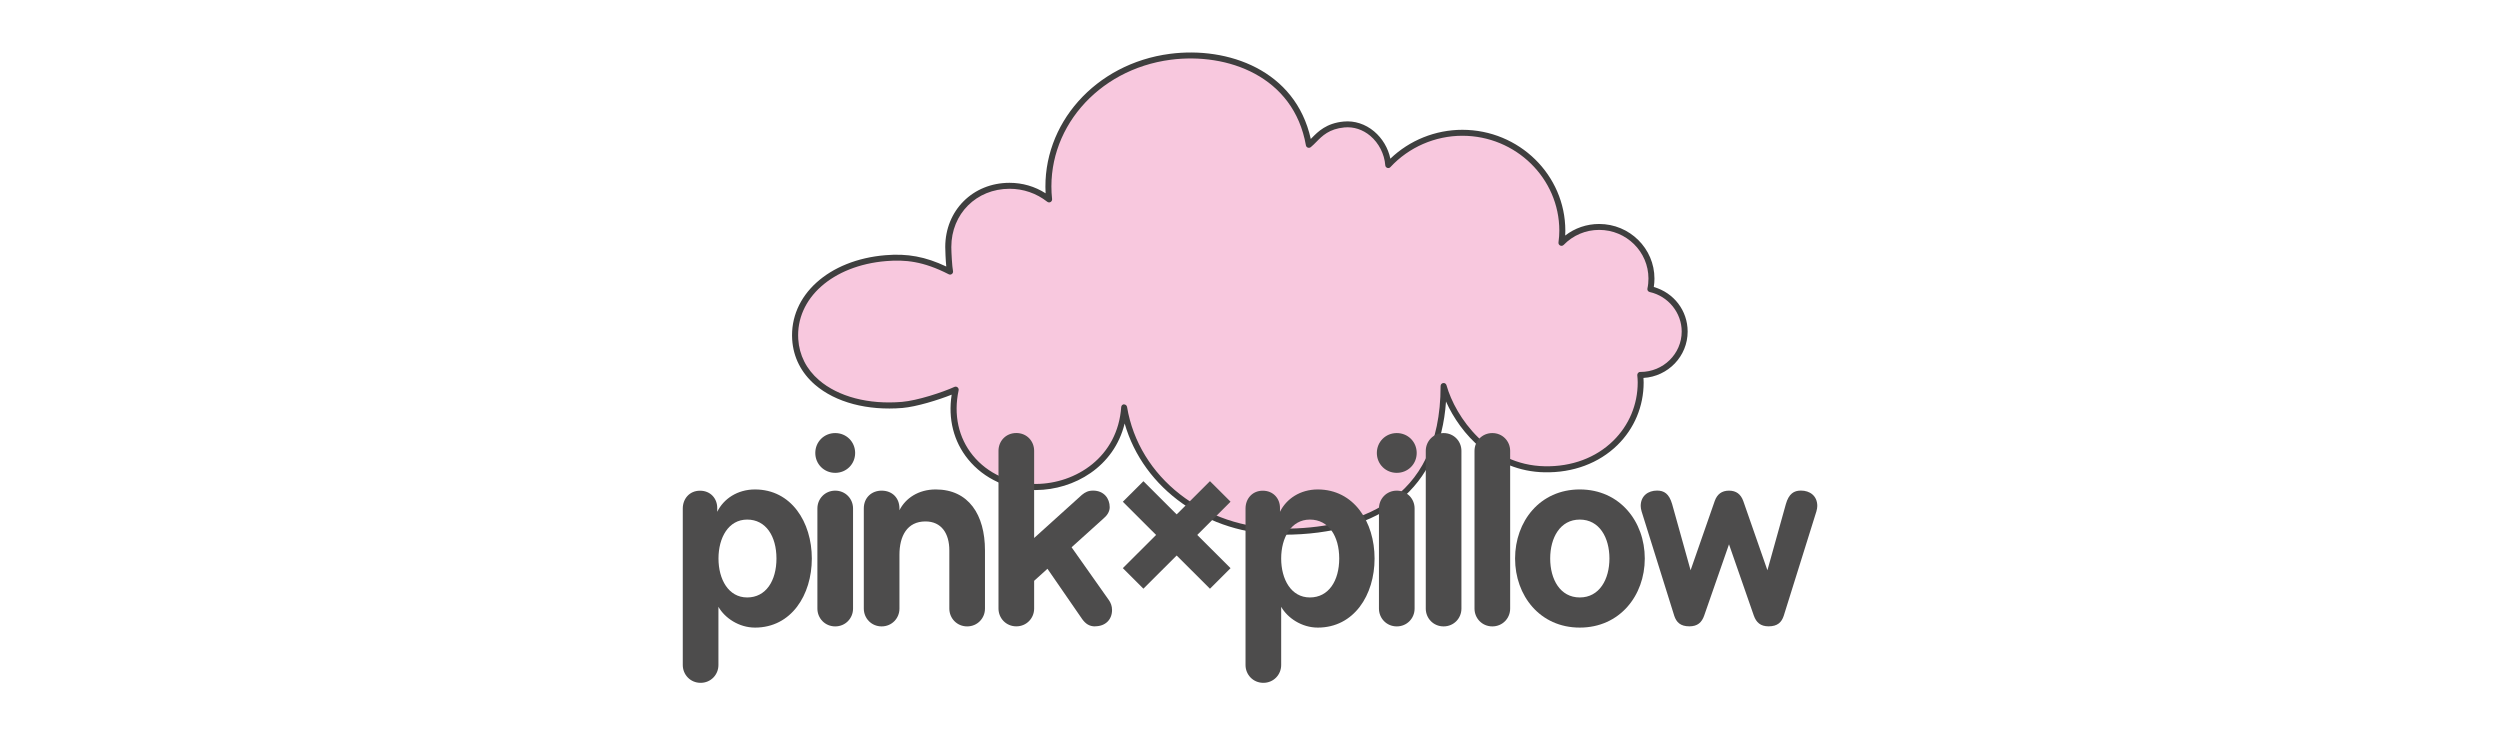 <svg fill="none" height="70" viewBox="0 0 238 70" width="238" xmlns="http://www.w3.org/2000/svg" xmlns:xlink="http://www.w3.org/1999/xlink"><clipPath id="a"><path d="m65 5h108v60h-108z"/></clipPath><g clip-path="url(#a)"><path d="m157.109 27.529c.069-.325.103-.662.103-1.01 0-2.715-2.228-4.916-4.977-4.916-1.411 0-2.685.582-3.588 1.517.051-.382.08-.77.08-1.163 0-5.144-4.263-9.319-9.52-9.319-2.799 0-5.314 1.192-7.056 3.074-.16-2.156-1.989-4.067-4.206-3.861-2.006.188-2.623 1.357-3.348 1.933-1.12-6.325-7.114-9.171-13.188-8.378-7.143.93-12.239 6.975-11.542 13.58-1.034-.81-2.343-1.295-3.765-1.295-3.36 0-5.834 2.515-5.834 5.829 0 .445.074 1.922.166 2.344-2.348-1.198-4.114-1.449-6.12-1.283-5.297.439-8.88 3.662-8.622 7.739.274 4.3 4.891 6.673 10.188 6.24 1.446-.12 3.897-.907 5.085-1.449-1.149 5.327 2.8 9.297 7.657 9.262 4.023-.029 8.051-2.76 8.382-7.586 1.092 6.553 7.251 11.829 15.131 11.829 8.52 0 15.285-3.713 15.285-13.865.903 3.217 4.177 7.819 9.611 7.922 5.434.103 9.154-3.753 9.154-8.264 0-.239-.018-.479-.04-.713h.04c2.314 0 4.188-1.854 4.188-4.141 0-1.973-1.4-3.622-3.268-4.032z" fill="#f8c8de"/><path d="m122.146 50.895c-7.205 0-13.302-4.369-15.079-10.58-1.006 4.135-4.817 6.314-8.434 6.337-.023 0-.04 0-.063 0-2.56 0-4.891-1.061-6.405-2.926-1.377-1.688-1.926-3.856-1.566-6.154-1.274.508-3.354 1.152-4.686 1.266-3.337.274-6.371-.53-8.325-2.213-1.314-1.135-2.063-2.612-2.171-4.289-.269-4.215 3.468-7.597 8.88-8.042 2.097-.177 3.811.143 5.788 1.078-.063-.644-.097-1.551-.097-1.854 0-3.485 2.628-6.114 6.12-6.114 1.234 0 2.406.342 3.434.998-.36-6.582 4.726-12.354 11.84-13.278 5.502-.713 11.948 1.534 13.405 8.105.034-.034.074-.074.108-.108.583-.593 1.377-1.397 3.029-1.551 1.034-.097 2.062.239 2.897.941.788.667 1.331 1.586 1.542 2.595 1.829-1.757 4.297-2.749 6.852-2.749 5.405 0 9.805 4.306 9.805 9.604 0 .148 0 .302-.012.462.92-.713 2.046-1.101 3.234-1.101 2.903 0 5.263 2.333 5.263 5.202 0 .268-.023.53-.063.798 1.914.548 3.223 2.253 3.223 4.243 0 2.35-1.863 4.278-4.206 4.414.012.143.017.285.017.433 0 2.264-.885 4.386-2.502 5.966-1.754 1.717-4.217 2.641-6.943 2.584-4.834-.091-8.011-3.684-9.371-6.736-.571 8.19-6.034 12.679-15.519 12.679zm-15.131-12.394c.137 0 .257.103.28.24 1.114 6.713 7.36 11.589 14.851 11.589 6.84 0 14.999-2.356 14.999-13.58 0-.143.103-.262.246-.285.148-.023.274.069.314.205.857 3.046 4.046 7.614 9.342 7.717 2.577.057 4.886-.81 6.531-2.424 1.503-1.472 2.332-3.445 2.332-5.555 0-.228-.017-.456-.04-.684-.006-.08.017-.16.074-.223.057-.063.126-.097.217-.091 2.189 0 3.937-1.728 3.937-3.85 0-1.785-1.28-3.365-3.045-3.759-.155-.034-.252-.182-.218-.337.069-.314.098-.633.098-.947 0-2.555-2.103-4.631-4.692-4.631-1.285 0-2.485.508-3.382 1.431-.086.086-.217.114-.332.057-.108-.051-.177-.171-.16-.291.057-.428.08-.787.08-1.124 0-4.979-4.142-9.034-9.233-9.034-2.595 0-5.092 1.089-6.846 2.983-.074.086-.194.114-.303.074-.108-.04-.182-.137-.188-.251-.08-1.067-.612-2.11-1.423-2.795-.714-.605-1.594-.89-2.474-.804-1.446.137-2.097.798-2.674 1.386-.177.177-.343.348-.52.49-.08.063-.183.08-.28.046s-.166-.12-.183-.217c-1.166-6.599-7.485-8.846-12.868-8.15-7.022.913-11.988 6.741-11.297 13.266.012.114-.045.222-.142.28-.103.057-.223.046-.315-.023-1.034-.81-2.274-1.238-3.588-1.238-3.16 0-5.548 2.384-5.548 5.544 0 .49.08 1.911.16 2.281.023.108-.017.223-.103.285-.086.068-.206.08-.303.029-2.44-1.249-4.148-1.403-5.965-1.255-5.091.422-8.605 3.547-8.36 7.437.097 1.517.777 2.863 1.971 3.89 1.84 1.585 4.72 2.344 7.902 2.076 1.457-.12 3.88-.918 4.994-1.426.097-.046.211-.029.297.04.086.068.12.177.103.279-.497 2.321-.017 4.523 1.354 6.205 1.417 1.74 3.623 2.732 6.022 2.715 3.776-.029 7.771-2.549 8.102-7.323.011-.143.126-.257.274-.262h.012z" fill="#3f3f3f"/><g fill="#4d4c4c"><path d="m71.874 59.747c-1.526 0-2.88-.918-3.48-1.979v5.544c0 .918-.72 1.694-1.697 1.694-.977 0-1.697-.776-1.697-1.694v-14.903c0-.918.634-1.694 1.64-1.694 1.006 0 1.64.747 1.64 1.637v.371c.606-1.238 1.926-2.127 3.594-2.127 3.451 0 5.411 3.103 5.411 6.576 0 3.473-1.954 6.576-5.411 6.576zm-.743-10.283c-1.783 0-2.731 1.722-2.731 3.707s.949 3.707 2.731 3.707 2.788-1.58 2.788-3.707c0-2.127-1.006-3.707-2.788-3.707z"/><path d="m79.513 45.015c-1.063 0-1.897-.833-1.897-1.893 0-1.061.834-1.894 1.897-1.894s1.897.833 1.897 1.894c0 1.061-.834 1.893-1.897 1.893zm0 14.618c-.977 0-1.697-.776-1.697-1.694v-9.536c0-.918.72-1.694 1.697-1.694.977 0 1.697.776 1.697 1.694v9.536c0 .918-.72 1.694-1.697 1.694z"/><path d="m92.073 59.633c-.977 0-1.697-.776-1.697-1.694v-5.544c0-1.608-.749-2.755-2.274-2.755-1.754 0-2.474 1.409-2.474 3.16v5.139c0 .918-.72 1.694-1.697 1.694-.977 0-1.697-.776-1.697-1.694v-9.536c0-1.032.749-1.694 1.697-1.694 1.006 0 1.697.69 1.697 1.694v.171c.577-1.146 1.811-1.979 3.451-1.979 3.137 0 4.691 2.413 4.691 5.8v5.544c0 .918-.72 1.694-1.697 1.694z"/><path d="m104.267 59.633c-.578 0-.92-.257-1.24-.69l-3.309-4.796-1.268 1.146v2.641c0 .918-.72 1.694-1.697 1.694s-1.697-.776-1.697-1.694v-15.017c0-.918.691-1.694 1.697-1.694 1.006 0 1.697.776 1.697 1.694v8.299l4.548-4.106c.314-.257.606-.405 1.063-.405 1.034 0 1.583.747 1.583 1.58 0 .428-.257.804-.606 1.089l-3.023 2.726 3.566 5.053c.171.257.286.547.286.918 0 .918-.635 1.551-1.612 1.551z"/><path d="m125.448 59.747c-1.525 0-2.88-.918-3.48-1.979v5.544c0 .918-.72 1.694-1.697 1.694s-1.697-.776-1.697-1.694v-14.903c0-.918.634-1.694 1.64-1.694s1.64.747 1.64 1.637v.371c.606-1.238 1.926-2.127 3.594-2.127 3.451 0 5.411 3.103 5.411 6.576 0 3.473-1.954 6.576-5.411 6.576zm-.748-10.283c-1.783 0-2.732 1.722-2.732 3.707s.949 3.707 2.732 3.707c1.782 0 2.794-1.58 2.794-3.707 0-2.127-1.006-3.707-2.794-3.707z"/><path d="m132.973 45.015c-1.063 0-1.897-.833-1.897-1.893 0-1.061.834-1.894 1.897-1.894s1.897.833 1.897 1.894c0 1.061-.834 1.893-1.897 1.893zm0 14.618c-.977 0-1.697-.776-1.697-1.694v-9.536c0-.918.72-1.694 1.697-1.694s1.697.776 1.697 1.694v9.536c0 .918-.72 1.694-1.697 1.694z"/><path d="m137.43 59.633c-.977 0-1.697-.776-1.697-1.694v-15.017c0-.918.72-1.694 1.697-1.694.978 0 1.698.776 1.698 1.694v15.017c0 .918-.72 1.694-1.698 1.694z"/><path d="m142.07 59.633c-.977 0-1.697-.776-1.697-1.694v-15.017c0-.918.72-1.694 1.697-1.694s1.697.776 1.697 1.694v15.017c0 .918-.72 1.694-1.697 1.694z"/><path d="m150.395 59.747c-3.8 0-6.16-3.046-6.16-6.576 0-3.53 2.36-6.576 6.16-6.576s6.188 3.046 6.188 6.576c0 3.53-2.388 6.576-6.188 6.576zm0-10.283c-1.868 0-2.817 1.722-2.817 3.707s.949 3.707 2.817 3.707 2.823-1.722 2.823-3.707-.949-3.707-2.823-3.707z"/><path d="m168.258 54.289 1.754-6.291c.285-1.004.777-1.295 1.44-1.295.834 0 1.554.49 1.554 1.466 0 .143-.029.314-.086.519l-3.108 9.935c-.2.605-.577 1.004-1.44 1.004-.777 0-1.177-.371-1.412-1.032l-2.359-6.776-2.36 6.776c-.229.662-.635 1.032-1.412 1.032-.862 0-1.24-.399-1.44-1.004l-3.108-9.935c-.057-.2-.086-.371-.086-.519 0-.975.72-1.466 1.555-1.466.662 0 1.148.285 1.439 1.295l1.755 6.291 2.302-6.604c.229-.633.663-.975 1.355-.975.691 0 1.12.342 1.354.975z"/><path d="m108.853 45.811-1.959 1.956 8.294 8.28 1.96-1.956z"/><path d="m117.148 47.763-1.96-1.956-8.294 8.28 1.959 1.956z"/></g></g></svg>